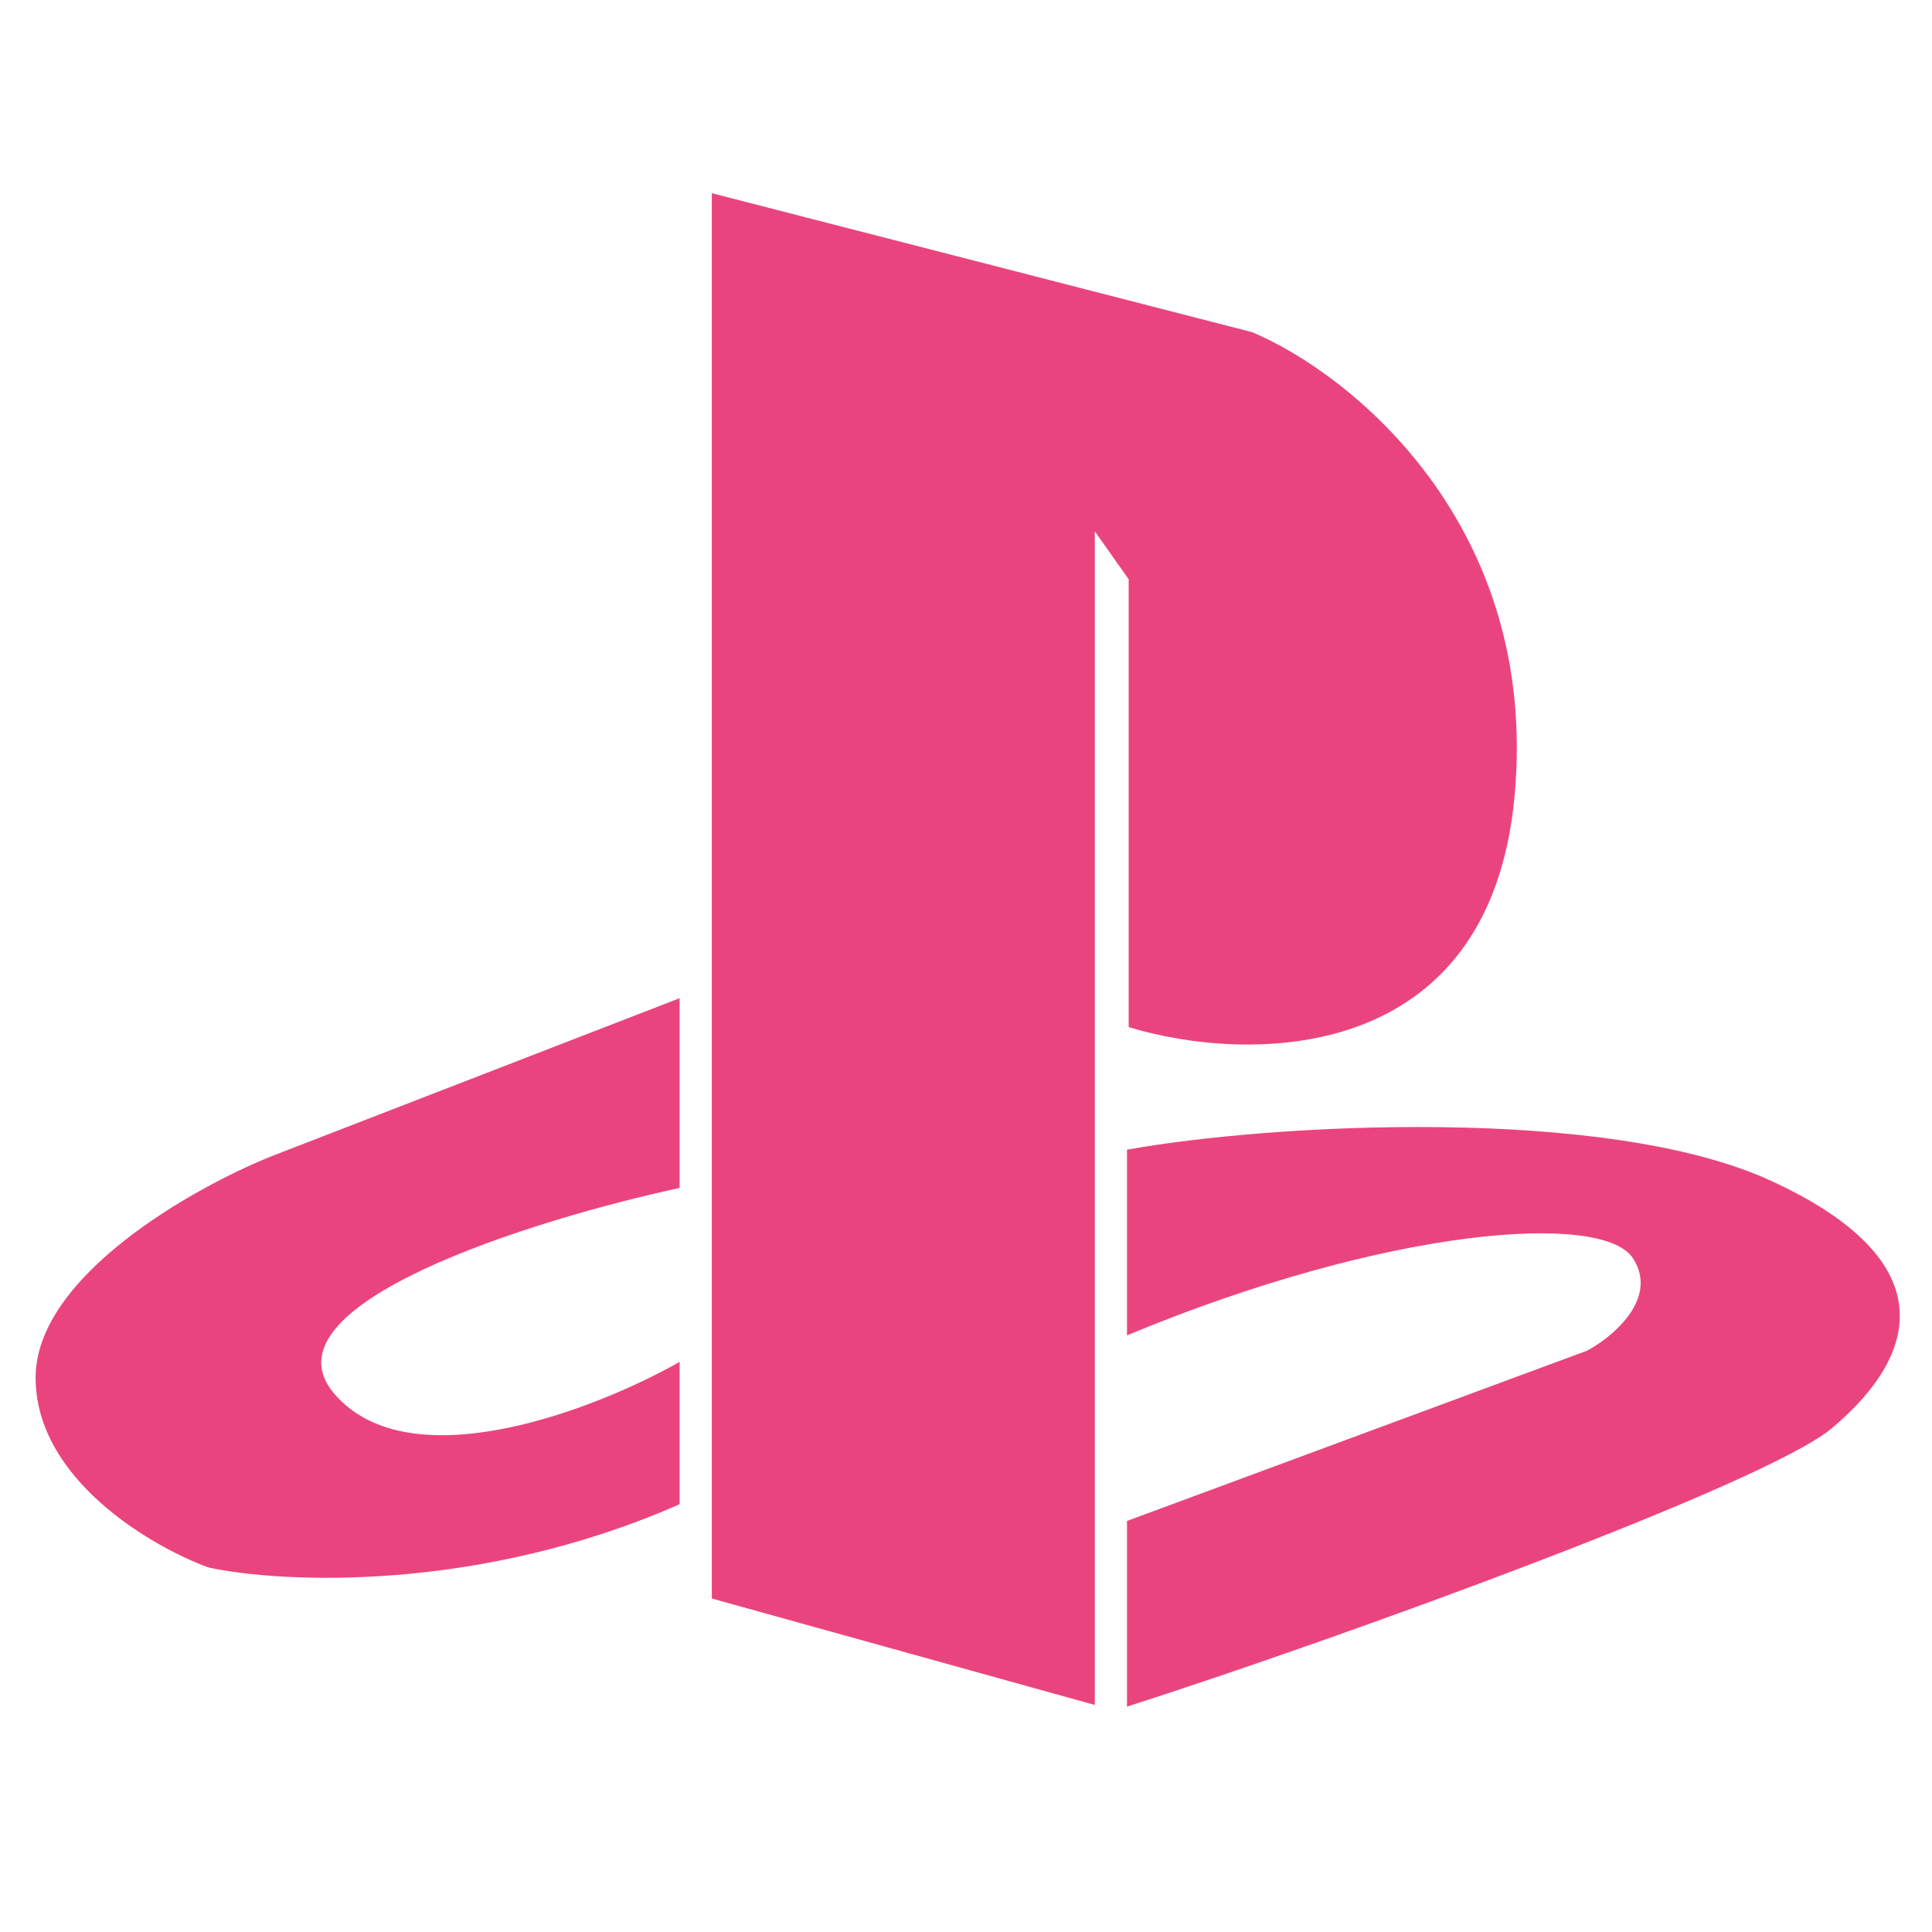<svg width="60" height="60" viewBox="0 0 60 60" fill="none" xmlns="http://www.w3.org/2000/svg">
<path d="M35 35.705C39.442 34.904 49.872 34.318 54.99 36.666C60.225 39.068 59.749 41.95 56.894 44.352C54.824 46.093 41.504 50.918 35 53V47.235L49.278 41.95C49.913 41.63 51.577 40.386 50.706 39.067C49.753 37.627 43.09 38.107 35 41.47V35.705ZM38.888 10.316C41.924 11.595 47.805 16.264 47.038 24.704C46.271 33.145 38.728 33.017 35.052 31.898V17.99L34 16.5V52.949L22.106 49.643V6L38.888 10.316ZM21.106 36.893C16.554 37.875 8.034 40.526 10.375 43.276C12.716 46.026 18.505 43.768 21.106 42.295V46.715C14.863 49.465 8.749 49.17 6.473 48.679C4.684 48.024 1.107 45.929 1.106 42.786C1.106 39.643 5.985 36.893 8.424 35.911L21.106 31V36.893Z" fill="#EA447E"/>
</svg>
